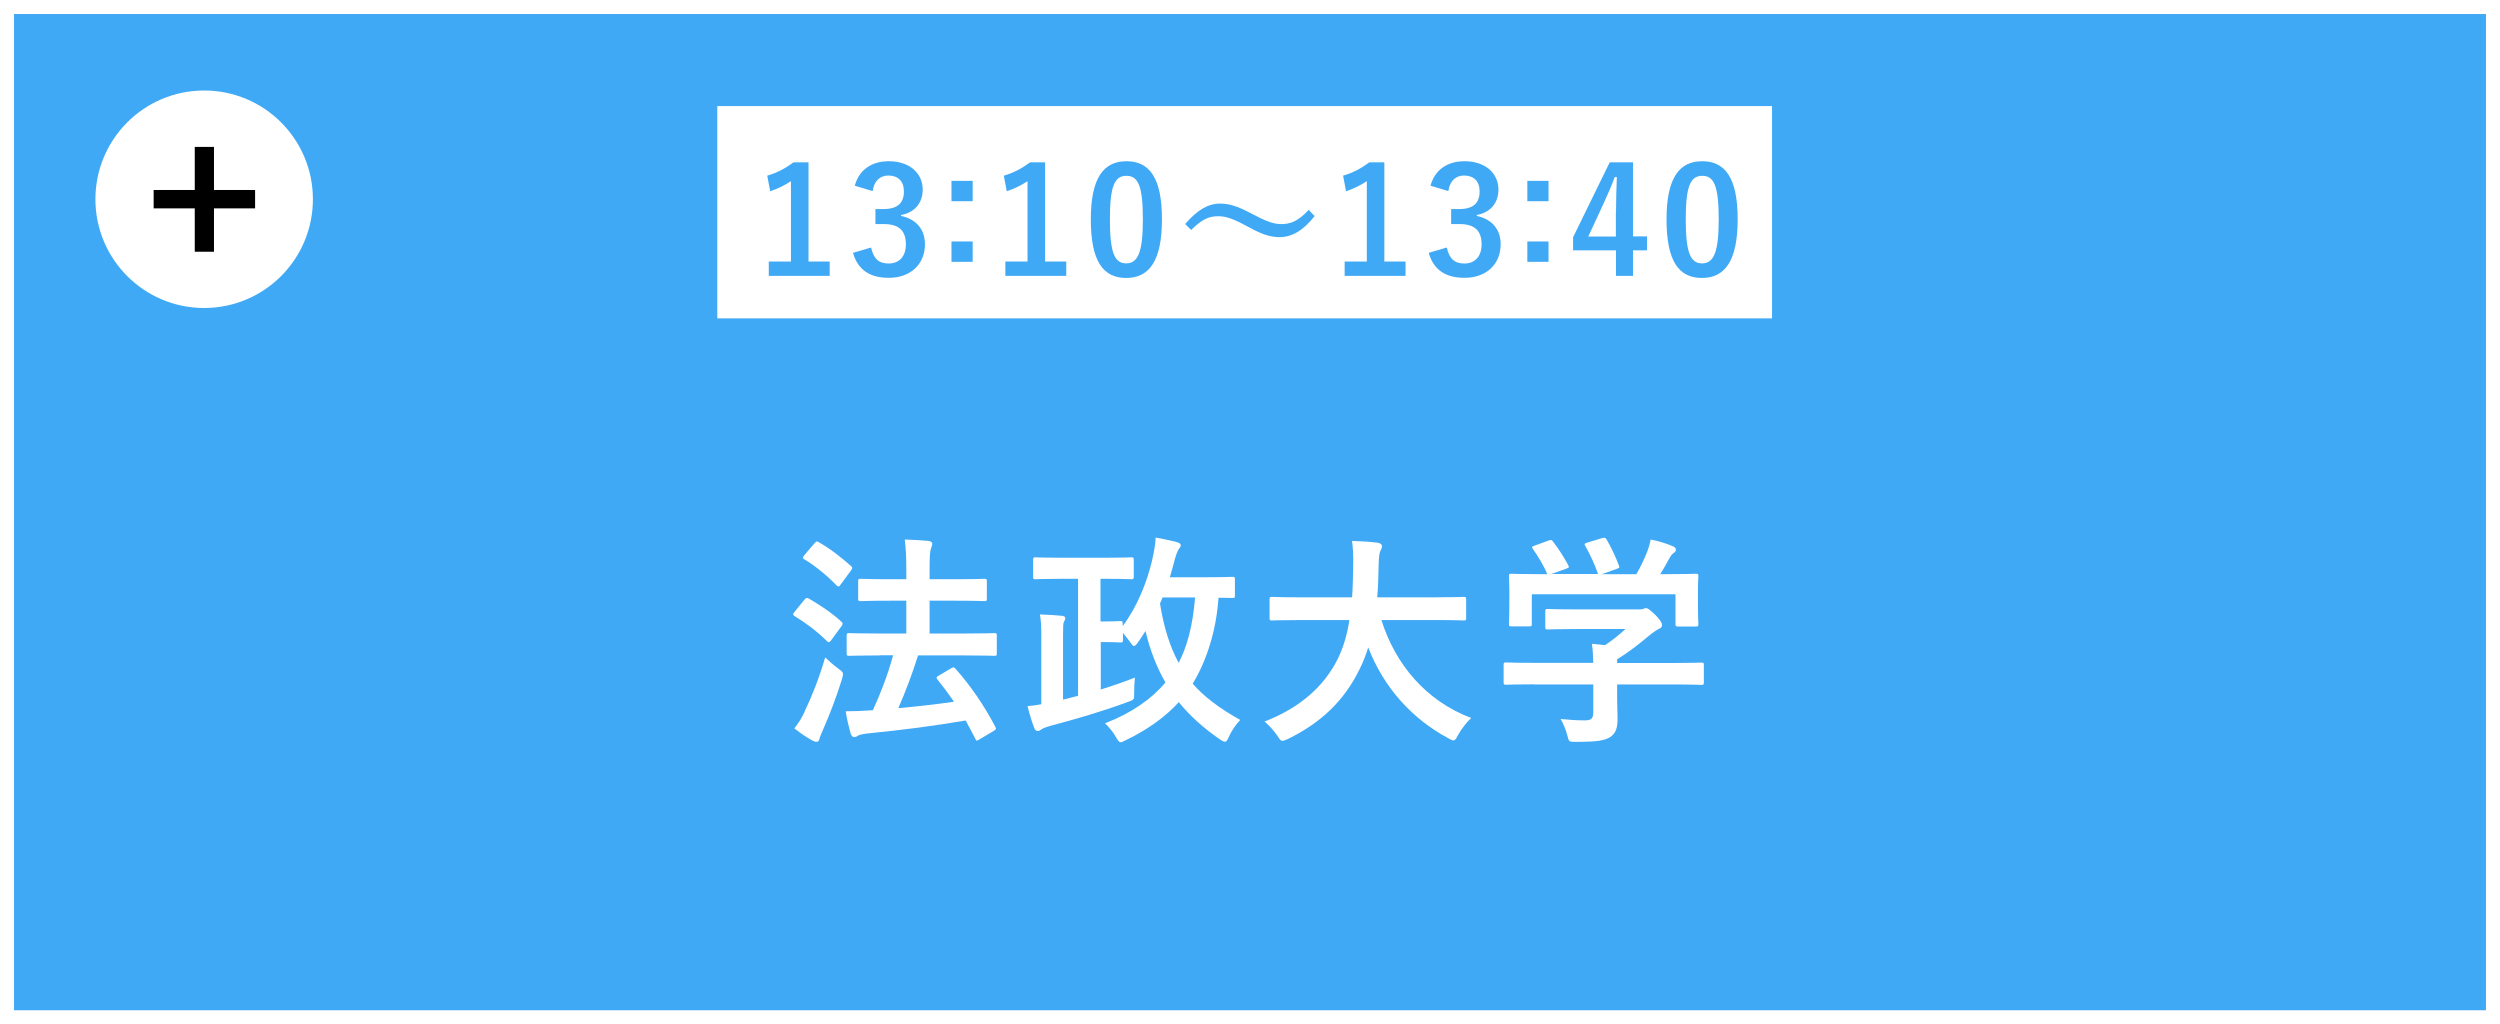 <?xml version="1.0" encoding="UTF-8"?>
<svg id="_レイヤー_2" data-name="レイヤー_2" xmlns="http://www.w3.org/2000/svg" viewBox="0 0 178.17 73">
  <rect x="0" y="0" width="178.17" height="73" fill="#333333" stroke="none"/>
  <defs>
    <style>
      .cls-1, .cls-2 {
        fill: #3fa9f5;
      }

      .cls-2 {
        stroke: #fff;
        stroke-miterlimit: 10;
      }

      .cls-3 {
        fill: #fff;
      }
    </style>
  </defs>
  <g id="_レイヤー_1-2" data-name="レイヤー_1">
    <g>
      <rect class="cls-2" x=".5" y=".5" width="177.17" height="72"/>
      <g>
        <g>
          <path class="cls-3" d="M57.33,42.74c.11-.14.18-.16.32-.08.78.46,1.6.99,2.32,1.65.06.05.08.1.08.14s-.02.1-.08.18l-.72.98c-.08.11-.13.16-.18.16s-.08-.03-.14-.08c-.69-.69-1.52-1.31-2.3-1.78-.06-.05-.1-.08-.1-.13s.03-.1.1-.18l.7-.86ZM57.34,50.71c.51-1.06,1.01-2.3,1.47-3.86.22.22.58.54.93.8.26.18.34.26.34.4,0,.08-.03.19-.08.37-.4,1.28-.88,2.53-1.36,3.62-.11.26-.21.48-.24.62-.03.13-.1.21-.19.21-.08,0-.16-.02-.29-.08-.4-.22-.83-.5-1.31-.88.34-.43.51-.72.74-1.2ZM58.05,38.72c.13-.16.18-.16.3-.08.77.43,1.58,1.06,2.3,1.7.11.1.13.14-.02.34l-.72.98c-.11.16-.14.18-.29.06-.66-.69-1.58-1.44-2.3-1.86-.14-.08-.14-.11,0-.29l.72-.85ZM62.75,46.71c-1.57,0-2.13.03-2.23.03-.16,0-.18-.02-.18-.19v-1.25c0-.16.02-.18.18-.18.1,0,.66.03,2.23.03h1.84v-2.34h-1.1c-1.54,0-2.07.03-2.15.03-.16,0-.18-.02-.18-.18v-1.23c0-.16.02-.18.18-.18.08,0,.61.03,2.15.03h1.1v-.7c0-.96-.03-1.49-.11-2.13.61.02,1.17.05,1.7.1.16.02.26.1.26.19,0,.11-.03.19-.08.32-.08.19-.11.56-.11,1.47v.75h1.74c1.54,0,2.07-.03,2.16-.03.16,0,.18.02.18.18v1.23c0,.16-.02.18-.18.18-.1,0-.62-.03-2.16-.03h-1.74v2.34h2.4c1.57,0,2.13-.03,2.23-.03.14,0,.16.02.16.18v1.25c0,.18-.02.19-.16.19-.1,0-.66-.03-2.23-.03h-3.22c-.43,1.36-.91,2.62-1.41,3.76,1.41-.13,2.67-.27,3.97-.46-.37-.54-.77-1.07-1.17-1.57-.11-.14-.1-.19.1-.3l.86-.51c.16-.1.21-.08.32.03,1.1,1.25,2.03,2.61,2.83,4.13.08.16.08.18-.11.3l-.99.59c-.1.06-.16.1-.21.1s-.08-.05-.11-.13c-.22-.43-.45-.86-.69-1.3-2.37.4-4.47.67-7.06.93-.34.05-.5.08-.59.14-.1.06-.18.11-.29.11-.13,0-.21-.1-.26-.26-.14-.51-.26-1.01-.35-1.58.69,0,1.18-.02,1.68-.06.08,0,.18,0,.26-.02.54-1.18,1.04-2.45,1.44-3.91h-.9Z"/>
          <path class="cls-3" d="M78.43,41.25v3.04h.29c.82,0,1.01-.03,1.1-.03.18,0,.19.02.19.18v.18c1.07-1.42,1.73-3.17,2.08-4.61.18-.8.26-1.27.27-1.7.53.1,1.01.19,1.49.32.21.06.3.13.3.22s-.03.14-.11.24c-.14.19-.24.5-.32.8-.11.42-.22.83-.35,1.25h2.38c1.49,0,2-.03,2.1-.03.14,0,.16.02.16.18v1.15c0,.16-.02.18-.16.18-.06,0-.35-.02-1.01-.02-.16,2.4-.88,4.56-1.84,6.12.77.9,1.87,1.74,3.39,2.59-.3.3-.64.8-.8,1.18-.11.26-.18.37-.29.37-.1,0-.21-.06-.38-.18-1.2-.83-2.15-1.7-2.91-2.64-.9.99-2.13,1.92-3.79,2.72-.18.08-.27.14-.35.14-.11,0-.19-.11-.34-.37-.22-.4-.53-.74-.78-.98,1.94-.75,3.33-1.75,4.31-2.91-.62-1.07-1.12-2.35-1.42-3.67-.16.27-.34.51-.51.77-.14.21-.24.3-.32.3-.06,0-.13-.08-.24-.24-.19-.27-.38-.51-.54-.69v.5c0,.16-.02.18-.19.18-.1,0-.29-.03-1.1-.03h-.29v3.38c.77-.24,1.57-.51,2.43-.85-.03.38-.05.7-.05,1.07,0,.5.02.5-.46.67-1.92.71-3.81,1.25-5.52,1.7-.27.08-.5.16-.61.24-.1.06-.18.13-.29.13s-.18-.08-.24-.21c-.18-.46-.37-1.11-.48-1.57.32-.02.64-.06.98-.13v-4.88c0-.72-.02-1.07-.1-1.52.59.02,1.15.05,1.6.1.14.02.21.08.21.16,0,.11-.05.18-.1.27-.05.11-.06.32-.06.98v4.56l1.07-.27v-8.34h-1.14c-1.34,0-1.81.03-1.9.03-.14,0-.16-.02-.16-.18v-1.2c0-.16.02-.18.16-.18.1,0,.56.03,1.9.03h3.01c1.36,0,1.83-.03,1.92-.03.16,0,.18.02.18.18v1.2c0,.16-.02.18-.18.18-.1,0-.56-.03-1.92-.03h-.26ZM82.85,42.58c-.05.14-.11.29-.18.43.27,1.7.72,3.11,1.33,4.23.58-1.1,1.01-2.61,1.17-4.66h-2.32Z"/>
          <path class="cls-3" d="M92.69,44.19c-1.44,0-1.94.03-2.03.03-.16,0-.18-.02-.18-.19v-1.31c0-.16.02-.18.18-.18.1,0,.59.03,2.03.03h3.67c.05-.66.06-1.38.08-2.16.02-.77-.02-1.35-.08-1.86.5.02,1.31.05,1.84.13.16.03.29.11.29.22,0,.13-.03.21-.1.34-.08.14-.13.42-.14,1.12-.02.79-.03,1.52-.1,2.21h4.13c1.44,0,1.94-.03,2.03-.03.16,0,.18.02.18.18v1.31c0,.18-.02.19-.18.19-.1,0-.59-.03-2.03-.03h-3.83c.99,3.14,3.15,5.75,6.4,6.98-.34.32-.69.77-.93,1.2-.14.27-.21.4-.34.4-.08,0-.19-.06-.37-.16-2.54-1.36-4.58-3.57-5.7-6.47-.16.54-.37,1.06-.61,1.54-1.1,2.27-2.77,3.84-5.12,4.99-.19.08-.3.13-.38.13-.13,0-.19-.1-.37-.37-.26-.38-.56-.7-.91-1.01,2.58-.99,4.24-2.54,5.19-4.4.4-.8.69-1.73.86-2.83h-3.49Z"/>
          <path class="cls-3" d="M109.34,48.77c-1.42,0-1.91.03-2,.03-.16,0-.18-.02-.18-.18v-1.23c0-.16.02-.18.18-.18.1,0,.58.03,2,.03h4.21c-.02-.51-.03-.93-.1-1.36l.93.1c.54-.35.98-.71,1.46-1.15h-3.46c-1.47,0-1.99.03-2.07.03-.16,0-.18-.02-.18-.16v-1.12c0-.16.02-.18.18-.18.08,0,.59.03,2.07.03h4.34c.22,0,.32,0,.38-.03.08-.03.13-.06.21-.06.13,0,.29.13.69.51.32.34.45.54.45.69,0,.13-.06.21-.19.26-.16.08-.38.21-.77.53-.66.56-1.38,1.12-2.24,1.66v.26h4c1.42,0,1.91-.03,2-.03.16,0,.18.02.18.18v1.23c0,.16-.02.18-.18.18-.1,0-.58-.03-2-.03h-4v1.04c0,.38.03.98.03,1.39,0,.69-.13,1.04-.51,1.31-.42.26-.91.35-2.45.35-.5,0-.5.02-.62-.46-.11-.42-.29-.85-.48-1.17.64.06,1.09.1,1.71.1.45,0,.62-.11.62-.56v-2h-4.21ZM110.34,38.53c.21-.08.26-.05.35.08.4.51.83,1.2,1.07,1.66.08.16.08.18-.14.26l-1.06.38h3.33c-.24-.71-.62-1.5-.91-2-.1-.16-.05-.18.14-.24l1.06-.32c.19-.06.24-.03.32.1.27.45.67,1.28.88,1.86.05.14.05.16-.18.24l-1.04.37h2.46c.3-.51.53-1.01.78-1.62.08-.21.16-.46.24-.85.58.11,1.14.29,1.58.48.14.06.22.14.22.24s-.06.18-.16.24c-.1.06-.22.22-.3.37-.22.42-.42.75-.66,1.14h.42c1.49,0,2.02-.03,2.11-.03.18,0,.19.02.19.18,0,.1-.03.4-.03.86v.74c0,1.44.03,1.7.03,1.79,0,.18-.02.19-.19.19h-1.26c-.16,0-.18-.02-.18-.19v-2.11h-10.24v2.11c0,.16-.02.18-.18.18h-1.26c-.18,0-.19-.02-.19-.18,0-.11.03-.37.03-1.81v-.59c0-.59-.03-.88-.03-.99,0-.16.02-.18.19-.18.1,0,.62.03,2.11.03h.43c-.27-.66-.71-1.36-1.02-1.79-.1-.14-.08-.18.11-.24l.96-.35Z"/>
        </g>
        <rect class="cls-3" x="51.12" y="7.56" width="75.17" height="15.13"/>
        <g>
          <path class="cls-1" d="M57.62,18.64h1.51v1.02h-4.34v-1.02h1.58v-5.73c-.4.27-.91.53-1.48.72l-.21-1.11c.7-.2,1.32-.54,1.87-.95h1.07v7.06Z"/>
          <path class="cls-1" d="M60.92,13.23c.31-1.14,1.21-1.74,2.43-1.74,1.46,0,2.41.85,2.41,2.02,0,.95-.57,1.64-1.54,1.81v.07c1.08.23,1.7.96,1.7,2.02,0,1.42-1.03,2.39-2.57,2.39-1.33,0-2.2-.54-2.56-1.78l1.29-.38c.18.81.56,1.14,1.25,1.14.76,0,1.23-.51,1.23-1.36,0-.92-.43-1.45-1.56-1.45h-.61v-1.07h.56c1.05,0,1.47-.45,1.47-1.26,0-.74-.43-1.13-1.11-1.13-.56,0-1.01.35-1.12,1.11l-1.29-.39Z"/>
          <path class="cls-1" d="M69.32,14.34h-1.51v-1.45h1.51v1.45ZM69.32,18.66h-1.51v-1.45h1.51v1.45Z"/>
          <path class="cls-1" d="M74.48,18.64h1.51v1.02h-4.34v-1.02h1.58v-5.73c-.4.27-.91.53-1.48.72l-.21-1.11c.7-.2,1.32-.54,1.87-.95h1.07v7.06Z"/>
          <path class="cls-1" d="M82.81,15.62c0,2.98-.91,4.19-2.55,4.19s-2.52-1.19-2.52-4.17.92-4.15,2.54-4.15,2.53,1.16,2.53,4.13ZM79.1,15.63c0,2.37.33,3.14,1.16,3.14s1.19-.78,1.19-3.14-.33-3.1-1.17-3.1-1.18.72-1.18,3.1Z"/>
          <path class="cls-1" d="M84.47,15.96c.85-.98,1.61-1.45,2.48-1.45.63,0,1.23.18,2.14.66,1.09.58,1.64.8,2.22.8.66,0,1.18-.19,1.96-1.01l.42.44c-.82,1.04-1.62,1.5-2.51,1.5-.6,0-1.2-.17-2.14-.69-1.06-.58-1.61-.8-2.22-.8-.64,0-1.13.19-1.93.98l-.43-.43Z"/>
          <path class="cls-1" d="M98.66,18.64h1.51v1.02h-4.34v-1.02h1.58v-5.73c-.4.27-.91.53-1.48.72l-.21-1.11c.7-.2,1.32-.54,1.87-.95h1.07v7.06Z"/>
          <path class="cls-1" d="M101.95,13.23c.31-1.14,1.21-1.74,2.43-1.74,1.46,0,2.41.85,2.41,2.02,0,.95-.57,1.64-1.54,1.81v.07c1.08.23,1.7.96,1.7,2.02,0,1.42-1.03,2.39-2.57,2.39-1.33,0-2.2-.54-2.56-1.78l1.29-.38c.18.81.56,1.14,1.25,1.14.76,0,1.23-.51,1.23-1.36,0-.92-.43-1.45-1.56-1.45h-.61v-1.07h.56c1.05,0,1.47-.45,1.47-1.26,0-.74-.43-1.13-1.11-1.13-.56,0-1.01.35-1.12,1.11l-1.29-.39Z"/>
          <path class="cls-1" d="M110.36,14.34h-1.51v-1.45h1.51v1.45ZM110.36,18.66h-1.51v-1.45h1.51v1.45Z"/>
          <path class="cls-1" d="M116.38,16.85h1v.99h-1v1.82h-1.21v-1.82h-3.06v-.93l2.61-5.34h1.66v5.27ZM115.17,15.08c0-.85.03-1.65.06-2.46h-.15c-.26.7-.57,1.4-.9,2.11l-.99,2.13h1.97v-1.77Z"/>
          <path class="cls-1" d="M123.84,15.62c0,2.98-.91,4.19-2.55,4.19s-2.52-1.19-2.52-4.17.92-4.15,2.54-4.15,2.53,1.16,2.53,4.13ZM120.14,15.63c0,2.37.33,3.14,1.16,3.14s1.19-.78,1.19-3.14-.33-3.1-1.17-3.1-1.18.72-1.18,3.1Z"/>
        </g>
      </g>
    </g>
  </g>
  <g id="_レイヤー_3" data-name="レイヤー_3">
    <g>
      <circle class="cls-3" cx="14.55" cy="14.2" r="7.75"/>
      <path d="M13.88,10.47h1.37v3.07h2.93v1.31h-2.93v3.09h-1.37v-3.09h-2.93v-1.31h2.93v-3.07Z"/>
    </g>
  </g>
</svg>